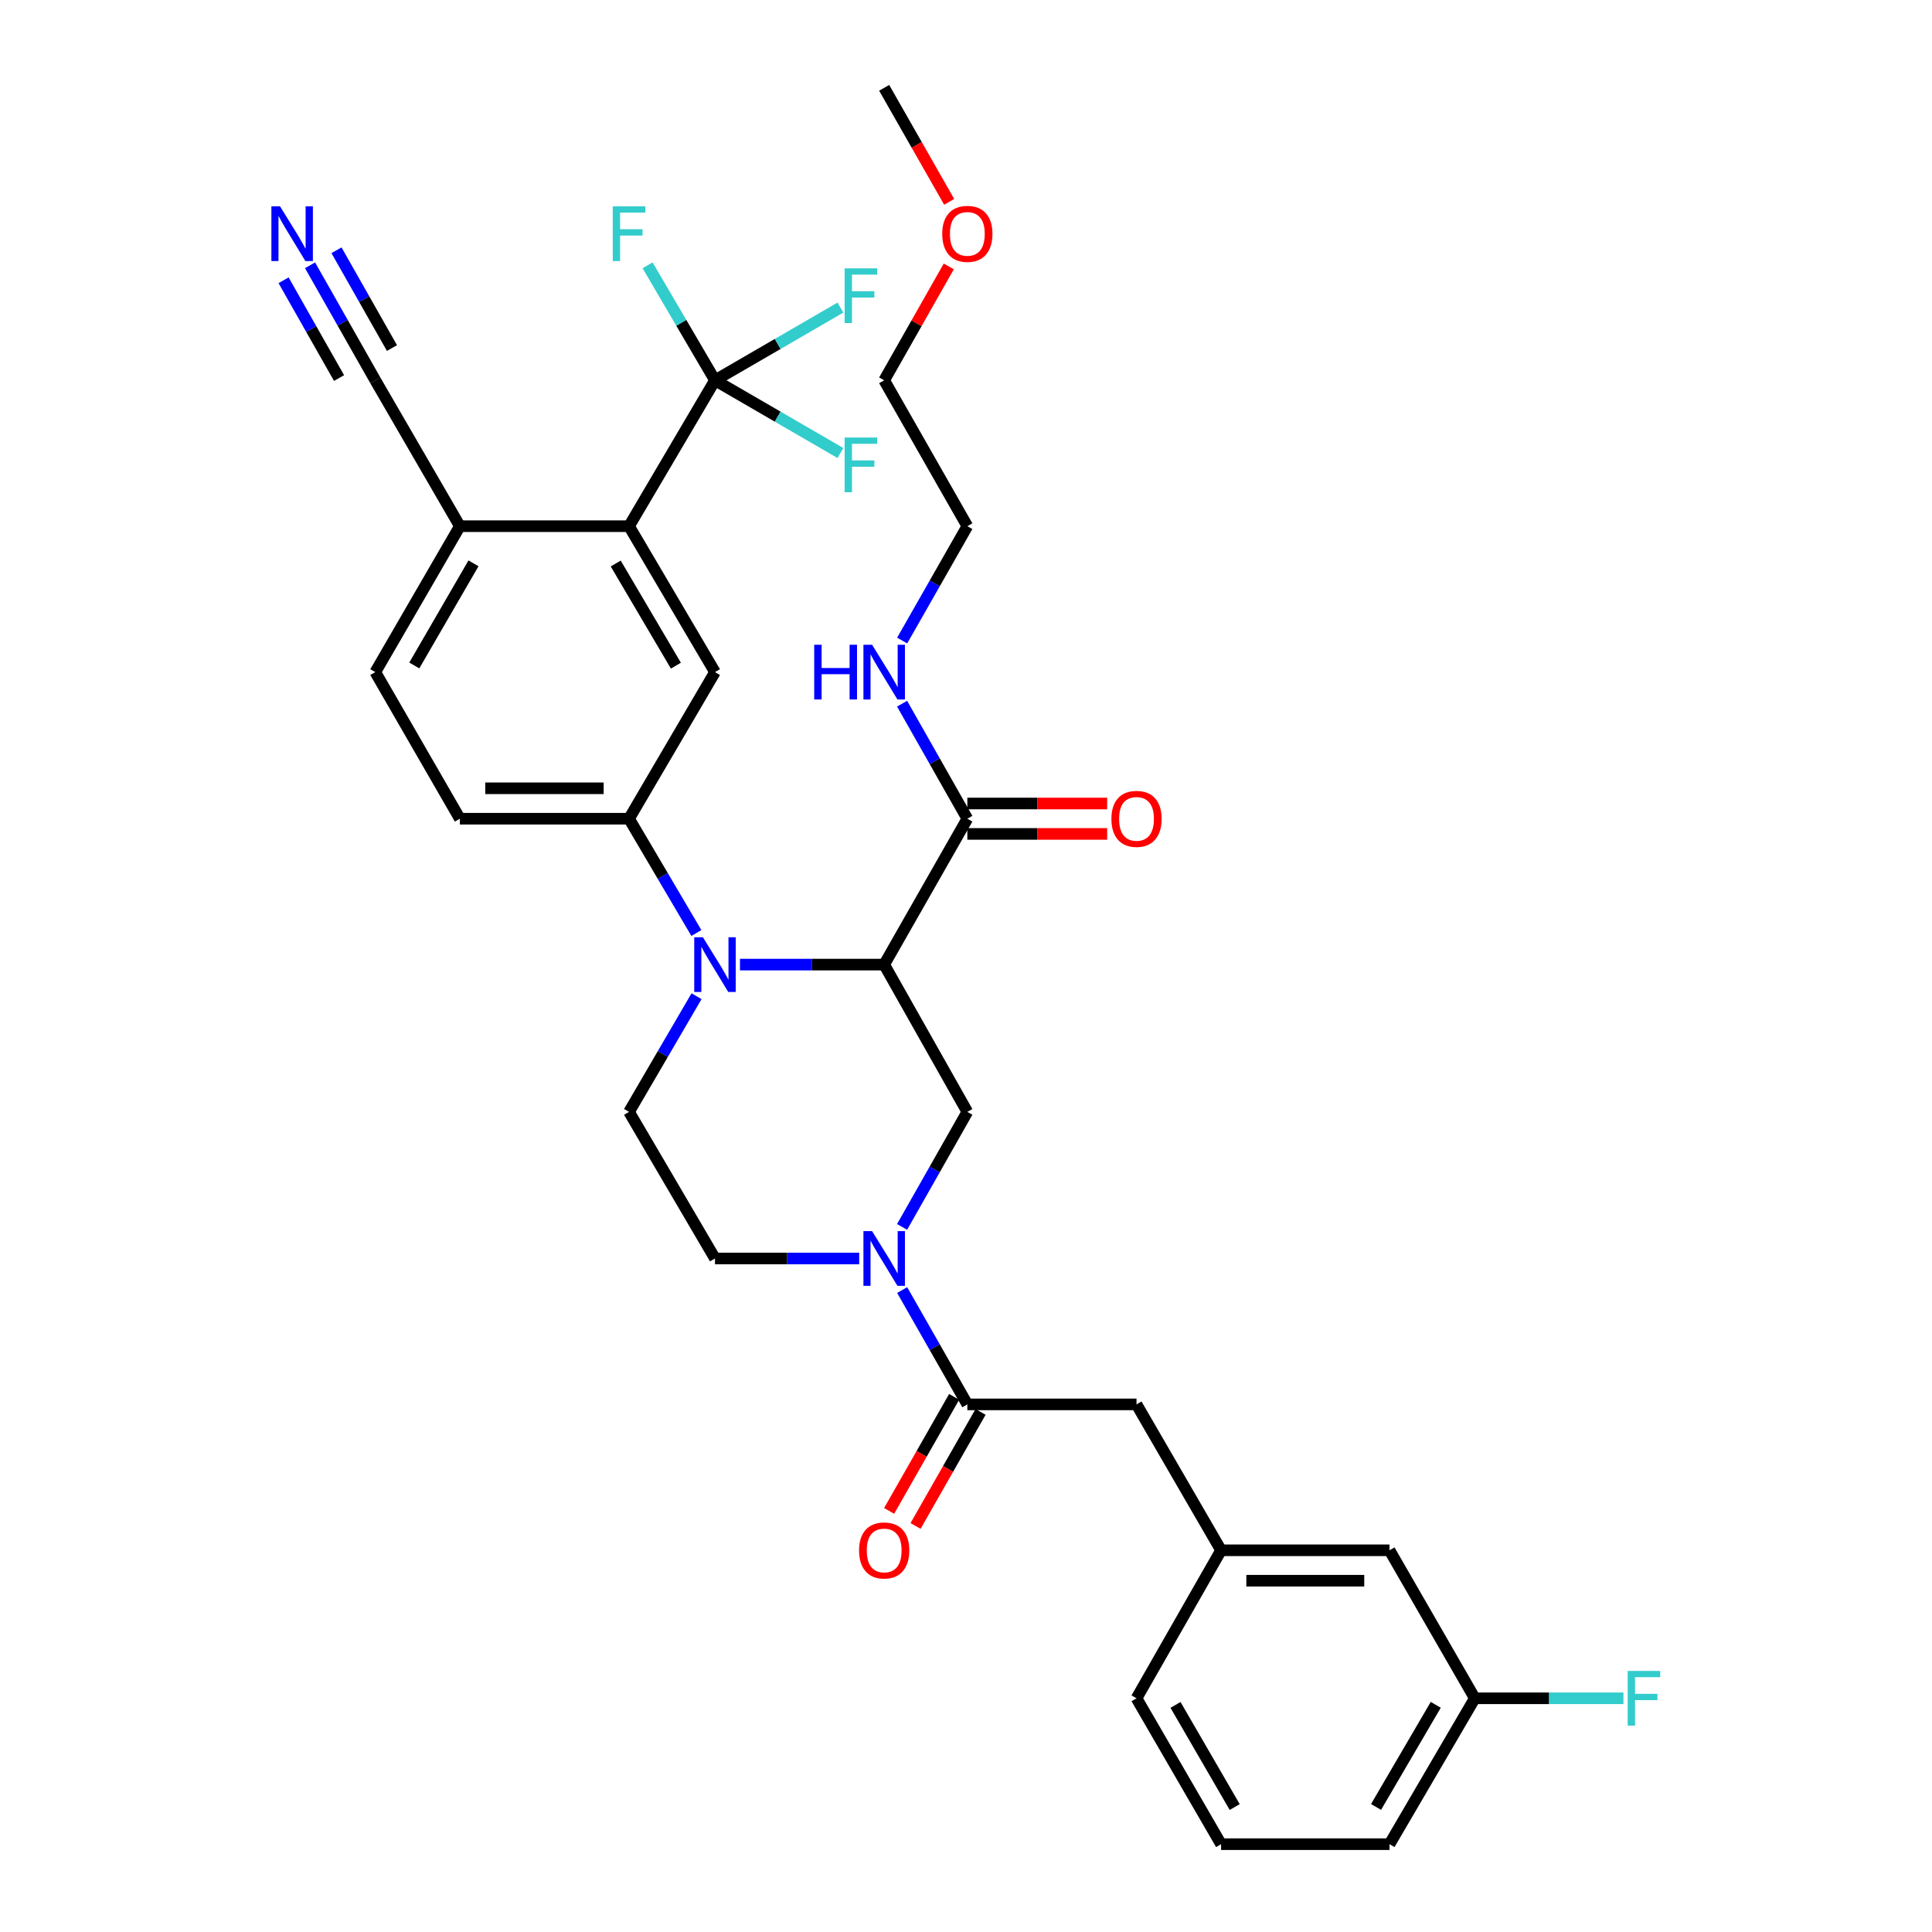 <?xml version='1.0' encoding='iso-8859-1'?>
<svg version='1.1' baseProfile='full'
              xmlns='http://www.w3.org/2000/svg'
                      xmlns:rdkit='http://www.rdkit.org/xml'
                      xmlns:xlink='http://www.w3.org/1999/xlink'
                  xml:space='preserve'
width='1000px' height='1000px' viewBox='0 0 1000 1000'>
<!-- END OF HEADER -->
<rect style='opacity:1.0;fill:#FFFFFF;stroke:none' width='1000' height='1000' x='0' y='0'> </rect>
<path class='bond-0' d='M 457.649,499.274 L 420.328,499.274' style='fill:none;fill-rule:evenodd;stroke:#000000;stroke-width:6px;stroke-linecap:butt;stroke-linejoin:miter;stroke-opacity:1' />
<path class='bond-0' d='M 420.328,499.274 L 383.007,499.274' style='fill:none;fill-rule:evenodd;stroke:#0000FF;stroke-width:6px;stroke-linecap:butt;stroke-linejoin:miter;stroke-opacity:1' />
<path class='bond-3' d='M 457.649,499.274 L 500.696,575.511' style='fill:none;fill-rule:evenodd;stroke:#000000;stroke-width:6px;stroke-linecap:butt;stroke-linejoin:miter;stroke-opacity:1' />
<path class='bond-7' d='M 457.649,499.274 L 500.696,423.763' style='fill:none;fill-rule:evenodd;stroke:#000000;stroke-width:6px;stroke-linecap:butt;stroke-linejoin:miter;stroke-opacity:1' />
<path class='bond-6' d='M 360.444,482.923 L 343.016,453.343' style='fill:none;fill-rule:evenodd;stroke:#0000FF;stroke-width:6px;stroke-linecap:butt;stroke-linejoin:miter;stroke-opacity:1' />
<path class='bond-6' d='M 343.016,453.343 L 325.588,423.763' style='fill:none;fill-rule:evenodd;stroke:#000000;stroke-width:6px;stroke-linecap:butt;stroke-linejoin:miter;stroke-opacity:1' />
<path class='bond-9' d='M 360.526,515.641 L 343.057,545.576' style='fill:none;fill-rule:evenodd;stroke:#0000FF;stroke-width:6px;stroke-linecap:butt;stroke-linejoin:miter;stroke-opacity:1' />
<path class='bond-9' d='M 343.057,545.576 L 325.588,575.511' style='fill:none;fill-rule:evenodd;stroke:#000000;stroke-width:6px;stroke-linecap:butt;stroke-linejoin:miter;stroke-opacity:1' />
<path class='bond-1' d='M 466.92,635.049 L 483.808,605.28' style='fill:none;fill-rule:evenodd;stroke:#0000FF;stroke-width:6px;stroke-linecap:butt;stroke-linejoin:miter;stroke-opacity:1' />
<path class='bond-1' d='M 483.808,605.28 L 500.696,575.511' style='fill:none;fill-rule:evenodd;stroke:#000000;stroke-width:6px;stroke-linecap:butt;stroke-linejoin:miter;stroke-opacity:1' />
<path class='bond-4' d='M 466.959,667.723 L 483.828,697.316' style='fill:none;fill-rule:evenodd;stroke:#0000FF;stroke-width:6px;stroke-linecap:butt;stroke-linejoin:miter;stroke-opacity:1' />
<path class='bond-4' d='M 483.828,697.316 L 500.696,726.91' style='fill:none;fill-rule:evenodd;stroke:#000000;stroke-width:6px;stroke-linecap:butt;stroke-linejoin:miter;stroke-opacity:1' />
<path class='bond-13' d='M 444.72,651.39 L 407.399,651.39' style='fill:none;fill-rule:evenodd;stroke:#0000FF;stroke-width:6px;stroke-linecap:butt;stroke-linejoin:miter;stroke-opacity:1' />
<path class='bond-13' d='M 407.399,651.39 L 370.077,651.39' style='fill:none;fill-rule:evenodd;stroke:#000000;stroke-width:6px;stroke-linecap:butt;stroke-linejoin:miter;stroke-opacity:1' />
<path class='bond-2' d='M 370.077,196.844 L 325.588,272.356' style='fill:none;fill-rule:evenodd;stroke:#000000;stroke-width:6px;stroke-linecap:butt;stroke-linejoin:miter;stroke-opacity:1' />
<path class='bond-20' d='M 370.077,196.844 L 402.536,215.662' style='fill:none;fill-rule:evenodd;stroke:#000000;stroke-width:6px;stroke-linecap:butt;stroke-linejoin:miter;stroke-opacity:1' />
<path class='bond-20' d='M 402.536,215.662 L 434.995,234.479' style='fill:none;fill-rule:evenodd;stroke:#33CCCC;stroke-width:6px;stroke-linecap:butt;stroke-linejoin:miter;stroke-opacity:1' />
<path class='bond-21' d='M 370.077,196.844 L 352.628,167.085' style='fill:none;fill-rule:evenodd;stroke:#000000;stroke-width:6px;stroke-linecap:butt;stroke-linejoin:miter;stroke-opacity:1' />
<path class='bond-21' d='M 352.628,167.085 L 335.179,137.325' style='fill:none;fill-rule:evenodd;stroke:#33CCCC;stroke-width:6px;stroke-linecap:butt;stroke-linejoin:miter;stroke-opacity:1' />
<path class='bond-22' d='M 370.077,196.844 L 402.536,178.027' style='fill:none;fill-rule:evenodd;stroke:#000000;stroke-width:6px;stroke-linecap:butt;stroke-linejoin:miter;stroke-opacity:1' />
<path class='bond-22' d='M 402.536,178.027 L 434.995,159.209' style='fill:none;fill-rule:evenodd;stroke:#33CCCC;stroke-width:6px;stroke-linecap:butt;stroke-linejoin:miter;stroke-opacity:1' />
<path class='bond-14' d='M 500.696,726.91 L 588.259,726.91' style='fill:none;fill-rule:evenodd;stroke:#000000;stroke-width:6px;stroke-linecap:butt;stroke-linejoin:miter;stroke-opacity:1' />
<path class='bond-15' d='M 493.858,723.012 L 477.035,752.525' style='fill:none;fill-rule:evenodd;stroke:#000000;stroke-width:6px;stroke-linecap:butt;stroke-linejoin:miter;stroke-opacity:1' />
<path class='bond-15' d='M 477.035,752.525 L 460.212,782.039' style='fill:none;fill-rule:evenodd;stroke:#FF0000;stroke-width:6px;stroke-linecap:butt;stroke-linejoin:miter;stroke-opacity:1' />
<path class='bond-15' d='M 507.534,730.808 L 490.711,760.321' style='fill:none;fill-rule:evenodd;stroke:#000000;stroke-width:6px;stroke-linecap:butt;stroke-linejoin:miter;stroke-opacity:1' />
<path class='bond-15' d='M 490.711,760.321 L 473.889,789.834' style='fill:none;fill-rule:evenodd;stroke:#FF0000;stroke-width:6px;stroke-linecap:butt;stroke-linejoin:miter;stroke-opacity:1' />
<path class='bond-5' d='M 325.588,272.356 L 370.077,347.884' style='fill:none;fill-rule:evenodd;stroke:#000000;stroke-width:6px;stroke-linecap:butt;stroke-linejoin:miter;stroke-opacity:1' />
<path class='bond-5' d='M 318.697,291.675 L 349.84,344.545' style='fill:none;fill-rule:evenodd;stroke:#000000;stroke-width:6px;stroke-linecap:butt;stroke-linejoin:miter;stroke-opacity:1' />
<path class='bond-35' d='M 325.588,272.356 L 238.025,272.356' style='fill:none;fill-rule:evenodd;stroke:#000000;stroke-width:6px;stroke-linecap:butt;stroke-linejoin:miter;stroke-opacity:1' />
<path class='bond-8' d='M 325.588,423.763 L 370.077,347.884' style='fill:none;fill-rule:evenodd;stroke:#000000;stroke-width:6px;stroke-linecap:butt;stroke-linejoin:miter;stroke-opacity:1' />
<path class='bond-16' d='M 325.588,423.763 L 238.025,423.763' style='fill:none;fill-rule:evenodd;stroke:#000000;stroke-width:6px;stroke-linecap:butt;stroke-linejoin:miter;stroke-opacity:1' />
<path class='bond-16' d='M 312.453,408.02 L 251.159,408.02' style='fill:none;fill-rule:evenodd;stroke:#000000;stroke-width:6px;stroke-linecap:butt;stroke-linejoin:miter;stroke-opacity:1' />
<path class='bond-17' d='M 500.696,431.634 L 536.883,431.634' style='fill:none;fill-rule:evenodd;stroke:#000000;stroke-width:6px;stroke-linecap:butt;stroke-linejoin:miter;stroke-opacity:1' />
<path class='bond-17' d='M 536.883,431.634 L 573.07,431.634' style='fill:none;fill-rule:evenodd;stroke:#FF0000;stroke-width:6px;stroke-linecap:butt;stroke-linejoin:miter;stroke-opacity:1' />
<path class='bond-17' d='M 500.696,415.892 L 536.883,415.892' style='fill:none;fill-rule:evenodd;stroke:#000000;stroke-width:6px;stroke-linecap:butt;stroke-linejoin:miter;stroke-opacity:1' />
<path class='bond-17' d='M 536.883,415.892 L 573.07,415.892' style='fill:none;fill-rule:evenodd;stroke:#FF0000;stroke-width:6px;stroke-linecap:butt;stroke-linejoin:miter;stroke-opacity:1' />
<path class='bond-23' d='M 500.696,423.763 L 483.808,393.994' style='fill:none;fill-rule:evenodd;stroke:#000000;stroke-width:6px;stroke-linecap:butt;stroke-linejoin:miter;stroke-opacity:1' />
<path class='bond-23' d='M 483.808,393.994 L 466.92,364.225' style='fill:none;fill-rule:evenodd;stroke:#0000FF;stroke-width:6px;stroke-linecap:butt;stroke-linejoin:miter;stroke-opacity:1' />
<path class='bond-34' d='M 325.588,575.511 L 370.077,651.39' style='fill:none;fill-rule:evenodd;stroke:#000000;stroke-width:6px;stroke-linecap:butt;stroke-linejoin:miter;stroke-opacity:1' />
<path class='bond-10' d='M 160.475,137.307 L 177.364,167.076' style='fill:none;fill-rule:evenodd;stroke:#0000FF;stroke-width:6px;stroke-linecap:butt;stroke-linejoin:miter;stroke-opacity:1' />
<path class='bond-10' d='M 177.364,167.076 L 194.252,196.844' style='fill:none;fill-rule:evenodd;stroke:#000000;stroke-width:6px;stroke-linecap:butt;stroke-linejoin:miter;stroke-opacity:1' />
<path class='bond-10' d='M 146.783,145.075 L 161.138,170.378' style='fill:none;fill-rule:evenodd;stroke:#0000FF;stroke-width:6px;stroke-linecap:butt;stroke-linejoin:miter;stroke-opacity:1' />
<path class='bond-10' d='M 161.138,170.378 L 175.493,195.682' style='fill:none;fill-rule:evenodd;stroke:#000000;stroke-width:6px;stroke-linecap:butt;stroke-linejoin:miter;stroke-opacity:1' />
<path class='bond-10' d='M 174.168,129.539 L 188.523,154.842' style='fill:none;fill-rule:evenodd;stroke:#0000FF;stroke-width:6px;stroke-linecap:butt;stroke-linejoin:miter;stroke-opacity:1' />
<path class='bond-10' d='M 188.523,154.842 L 202.878,180.146' style='fill:none;fill-rule:evenodd;stroke:#000000;stroke-width:6px;stroke-linecap:butt;stroke-linejoin:miter;stroke-opacity:1' />
<path class='bond-11' d='M 194.252,196.844 L 238.025,272.356' style='fill:none;fill-rule:evenodd;stroke:#000000;stroke-width:6px;stroke-linecap:butt;stroke-linejoin:miter;stroke-opacity:1' />
<path class='bond-12' d='M 238.025,272.356 L 194.252,347.884' style='fill:none;fill-rule:evenodd;stroke:#000000;stroke-width:6px;stroke-linecap:butt;stroke-linejoin:miter;stroke-opacity:1' />
<path class='bond-12' d='M 245.079,291.579 L 214.438,344.449' style='fill:none;fill-rule:evenodd;stroke:#000000;stroke-width:6px;stroke-linecap:butt;stroke-linejoin:miter;stroke-opacity:1' />
<path class='bond-18' d='M 588.259,726.91 L 632.023,802.43' style='fill:none;fill-rule:evenodd;stroke:#000000;stroke-width:6px;stroke-linecap:butt;stroke-linejoin:miter;stroke-opacity:1' />
<path class='bond-19' d='M 238.025,423.763 L 194.252,347.884' style='fill:none;fill-rule:evenodd;stroke:#000000;stroke-width:6px;stroke-linecap:butt;stroke-linejoin:miter;stroke-opacity:1' />
<path class='bond-24' d='M 632.023,802.43 L 719.21,802.43' style='fill:none;fill-rule:evenodd;stroke:#000000;stroke-width:6px;stroke-linecap:butt;stroke-linejoin:miter;stroke-opacity:1' />
<path class='bond-24' d='M 645.101,818.172 L 706.132,818.172' style='fill:none;fill-rule:evenodd;stroke:#000000;stroke-width:6px;stroke-linecap:butt;stroke-linejoin:miter;stroke-opacity:1' />
<path class='bond-29' d='M 632.023,802.43 L 588.259,879.034' style='fill:none;fill-rule:evenodd;stroke:#000000;stroke-width:6px;stroke-linecap:butt;stroke-linejoin:miter;stroke-opacity:1' />
<path class='bond-30' d='M 466.958,331.551 L 483.827,301.953' style='fill:none;fill-rule:evenodd;stroke:#0000FF;stroke-width:6px;stroke-linecap:butt;stroke-linejoin:miter;stroke-opacity:1' />
<path class='bond-30' d='M 483.827,301.953 L 500.696,272.356' style='fill:none;fill-rule:evenodd;stroke:#000000;stroke-width:6px;stroke-linecap:butt;stroke-linejoin:miter;stroke-opacity:1' />
<path class='bond-25' d='M 719.21,802.43 L 763.359,879.034' style='fill:none;fill-rule:evenodd;stroke:#000000;stroke-width:6px;stroke-linecap:butt;stroke-linejoin:miter;stroke-opacity:1' />
<path class='bond-26' d='M 763.359,879.034 L 801.827,879.034' style='fill:none;fill-rule:evenodd;stroke:#000000;stroke-width:6px;stroke-linecap:butt;stroke-linejoin:miter;stroke-opacity:1' />
<path class='bond-26' d='M 801.827,879.034 L 840.295,879.034' style='fill:none;fill-rule:evenodd;stroke:#33CCCC;stroke-width:6px;stroke-linecap:butt;stroke-linejoin:miter;stroke-opacity:1' />
<path class='bond-36' d='M 763.359,879.034 L 719.21,954.545' style='fill:none;fill-rule:evenodd;stroke:#000000;stroke-width:6px;stroke-linecap:butt;stroke-linejoin:miter;stroke-opacity:1' />
<path class='bond-36' d='M 743.146,882.415 L 712.242,935.273' style='fill:none;fill-rule:evenodd;stroke:#000000;stroke-width:6px;stroke-linecap:butt;stroke-linejoin:miter;stroke-opacity:1' />
<path class='bond-27' d='M 632.023,954.545 L 588.259,879.034' style='fill:none;fill-rule:evenodd;stroke:#000000;stroke-width:6px;stroke-linecap:butt;stroke-linejoin:miter;stroke-opacity:1' />
<path class='bond-27' d='M 639.079,935.325 L 608.444,882.467' style='fill:none;fill-rule:evenodd;stroke:#000000;stroke-width:6px;stroke-linecap:butt;stroke-linejoin:miter;stroke-opacity:1' />
<path class='bond-31' d='M 632.023,954.545 L 719.21,954.545' style='fill:none;fill-rule:evenodd;stroke:#000000;stroke-width:6px;stroke-linecap:butt;stroke-linejoin:miter;stroke-opacity:1' />
<path class='bond-28' d='M 491.085,137.907 L 474.367,167.376' style='fill:none;fill-rule:evenodd;stroke:#FF0000;stroke-width:6px;stroke-linecap:butt;stroke-linejoin:miter;stroke-opacity:1' />
<path class='bond-28' d='M 474.367,167.376 L 457.649,196.844' style='fill:none;fill-rule:evenodd;stroke:#000000;stroke-width:6px;stroke-linecap:butt;stroke-linejoin:miter;stroke-opacity:1' />
<path class='bond-33' d='M 491.294,104.473 L 474.471,74.964' style='fill:none;fill-rule:evenodd;stroke:#FF0000;stroke-width:6px;stroke-linecap:butt;stroke-linejoin:miter;stroke-opacity:1' />
<path class='bond-33' d='M 474.471,74.964 L 457.649,45.455' style='fill:none;fill-rule:evenodd;stroke:#000000;stroke-width:6px;stroke-linecap:butt;stroke-linejoin:miter;stroke-opacity:1' />
<path class='bond-32' d='M 500.696,272.356 L 457.649,196.844' style='fill:none;fill-rule:evenodd;stroke:#000000;stroke-width:6px;stroke-linecap:butt;stroke-linejoin:miter;stroke-opacity:1' />
<path  class='atom-1' d='M 363.817 485.114
L 373.097 500.114
Q 374.017 501.594, 375.497 504.274
Q 376.977 506.954, 377.057 507.114
L 377.057 485.114
L 380.817 485.114
L 380.817 513.434
L 376.937 513.434
L 366.977 497.034
Q 365.817 495.114, 364.577 492.914
Q 363.377 490.714, 363.017 490.034
L 363.017 513.434
L 359.337 513.434
L 359.337 485.114
L 363.817 485.114
' fill='#0000FF'/>
<path  class='atom-2' d='M 451.389 637.23
L 460.669 652.23
Q 461.589 653.71, 463.069 656.39
Q 464.549 659.07, 464.629 659.23
L 464.629 637.23
L 468.389 637.23
L 468.389 665.55
L 464.509 665.55
L 454.549 649.15
Q 453.389 647.23, 452.149 645.03
Q 450.949 642.83, 450.589 642.15
L 450.589 665.55
L 446.909 665.55
L 446.909 637.23
L 451.389 637.23
' fill='#0000FF'/>
<path  class='atom-11' d='M 144.945 106.806
L 154.225 121.806
Q 155.145 123.286, 156.625 125.966
Q 158.105 128.646, 158.185 128.806
L 158.185 106.806
L 161.945 106.806
L 161.945 135.126
L 158.065 135.126
L 148.105 118.726
Q 146.945 116.806, 145.705 114.606
Q 144.505 112.406, 144.145 111.726
L 144.145 135.126
L 140.465 135.126
L 140.465 106.806
L 144.945 106.806
' fill='#0000FF'/>
<path  class='atom-16' d='M 444.649 802.51
Q 444.649 795.71, 448.009 791.91
Q 451.369 788.11, 457.649 788.11
Q 463.929 788.11, 467.289 791.91
Q 470.649 795.71, 470.649 802.51
Q 470.649 809.39, 467.249 813.31
Q 463.849 817.19, 457.649 817.19
Q 451.409 817.19, 448.009 813.31
Q 444.649 809.43, 444.649 802.51
M 457.649 813.99
Q 461.969 813.99, 464.289 811.11
Q 466.649 808.19, 466.649 802.51
Q 466.649 796.95, 464.289 794.15
Q 461.969 791.31, 457.649 791.31
Q 453.329 791.31, 450.969 794.11
Q 448.649 796.91, 448.649 802.51
Q 448.649 808.23, 450.969 811.11
Q 453.329 813.99, 457.649 813.99
' fill='#FF0000'/>
<path  class='atom-18' d='M 575.259 423.843
Q 575.259 417.043, 578.619 413.243
Q 581.979 409.443, 588.259 409.443
Q 594.539 409.443, 597.899 413.243
Q 601.259 417.043, 601.259 423.843
Q 601.259 430.723, 597.859 434.643
Q 594.459 438.523, 588.259 438.523
Q 582.019 438.523, 578.619 434.643
Q 575.259 430.763, 575.259 423.843
M 588.259 435.323
Q 592.579 435.323, 594.899 432.443
Q 597.259 429.523, 597.259 423.843
Q 597.259 418.283, 594.899 415.483
Q 592.579 412.643, 588.259 412.643
Q 583.939 412.643, 581.579 415.443
Q 579.259 418.243, 579.259 423.843
Q 579.259 429.563, 581.579 432.443
Q 583.939 435.323, 588.259 435.323
' fill='#FF0000'/>
<path  class='atom-21' d='M 437.177 226.466
L 454.017 226.466
L 454.017 229.706
L 440.977 229.706
L 440.977 238.306
L 452.577 238.306
L 452.577 241.586
L 440.977 241.586
L 440.977 254.786
L 437.177 254.786
L 437.177 226.466
' fill='#33CCCC'/>
<path  class='atom-22' d='M 317.168 106.806
L 334.008 106.806
L 334.008 110.046
L 320.968 110.046
L 320.968 118.646
L 332.568 118.646
L 332.568 121.926
L 320.968 121.926
L 320.968 135.126
L 317.168 135.126
L 317.168 106.806
' fill='#33CCCC'/>
<path  class='atom-23' d='M 437.177 138.903
L 454.017 138.903
L 454.017 142.143
L 440.977 142.143
L 440.977 150.743
L 452.577 150.743
L 452.577 154.023
L 440.977 154.023
L 440.977 167.223
L 437.177 167.223
L 437.177 138.903
' fill='#33CCCC'/>
<path  class='atom-24' d='M 421.429 333.724
L 425.269 333.724
L 425.269 345.764
L 439.749 345.764
L 439.749 333.724
L 443.589 333.724
L 443.589 362.044
L 439.749 362.044
L 439.749 348.964
L 425.269 348.964
L 425.269 362.044
L 421.429 362.044
L 421.429 333.724
' fill='#0000FF'/>
<path  class='atom-24' d='M 451.389 333.724
L 460.669 348.724
Q 461.589 350.204, 463.069 352.884
Q 464.549 355.564, 464.629 355.724
L 464.629 333.724
L 468.389 333.724
L 468.389 362.044
L 464.509 362.044
L 454.549 345.644
Q 453.389 343.724, 452.149 341.524
Q 450.949 339.324, 450.589 338.644
L 450.589 362.044
L 446.909 362.044
L 446.909 333.724
L 451.389 333.724
' fill='#0000FF'/>
<path  class='atom-27' d='M 842.484 864.874
L 859.324 864.874
L 859.324 868.114
L 846.284 868.114
L 846.284 876.714
L 857.884 876.714
L 857.884 879.994
L 846.284 879.994
L 846.284 893.194
L 842.484 893.194
L 842.484 864.874
' fill='#33CCCC'/>
<path  class='atom-29' d='M 487.696 121.046
Q 487.696 114.246, 491.056 110.446
Q 494.416 106.646, 500.696 106.646
Q 506.976 106.646, 510.336 110.446
Q 513.696 114.246, 513.696 121.046
Q 513.696 127.926, 510.296 131.846
Q 506.896 135.726, 500.696 135.726
Q 494.456 135.726, 491.056 131.846
Q 487.696 127.966, 487.696 121.046
M 500.696 132.526
Q 505.016 132.526, 507.336 129.646
Q 509.696 126.726, 509.696 121.046
Q 509.696 115.486, 507.336 112.686
Q 505.016 109.846, 500.696 109.846
Q 496.376 109.846, 494.016 112.646
Q 491.696 115.446, 491.696 121.046
Q 491.696 126.766, 494.016 129.646
Q 496.376 132.526, 500.696 132.526
' fill='#FF0000'/>
</svg>
